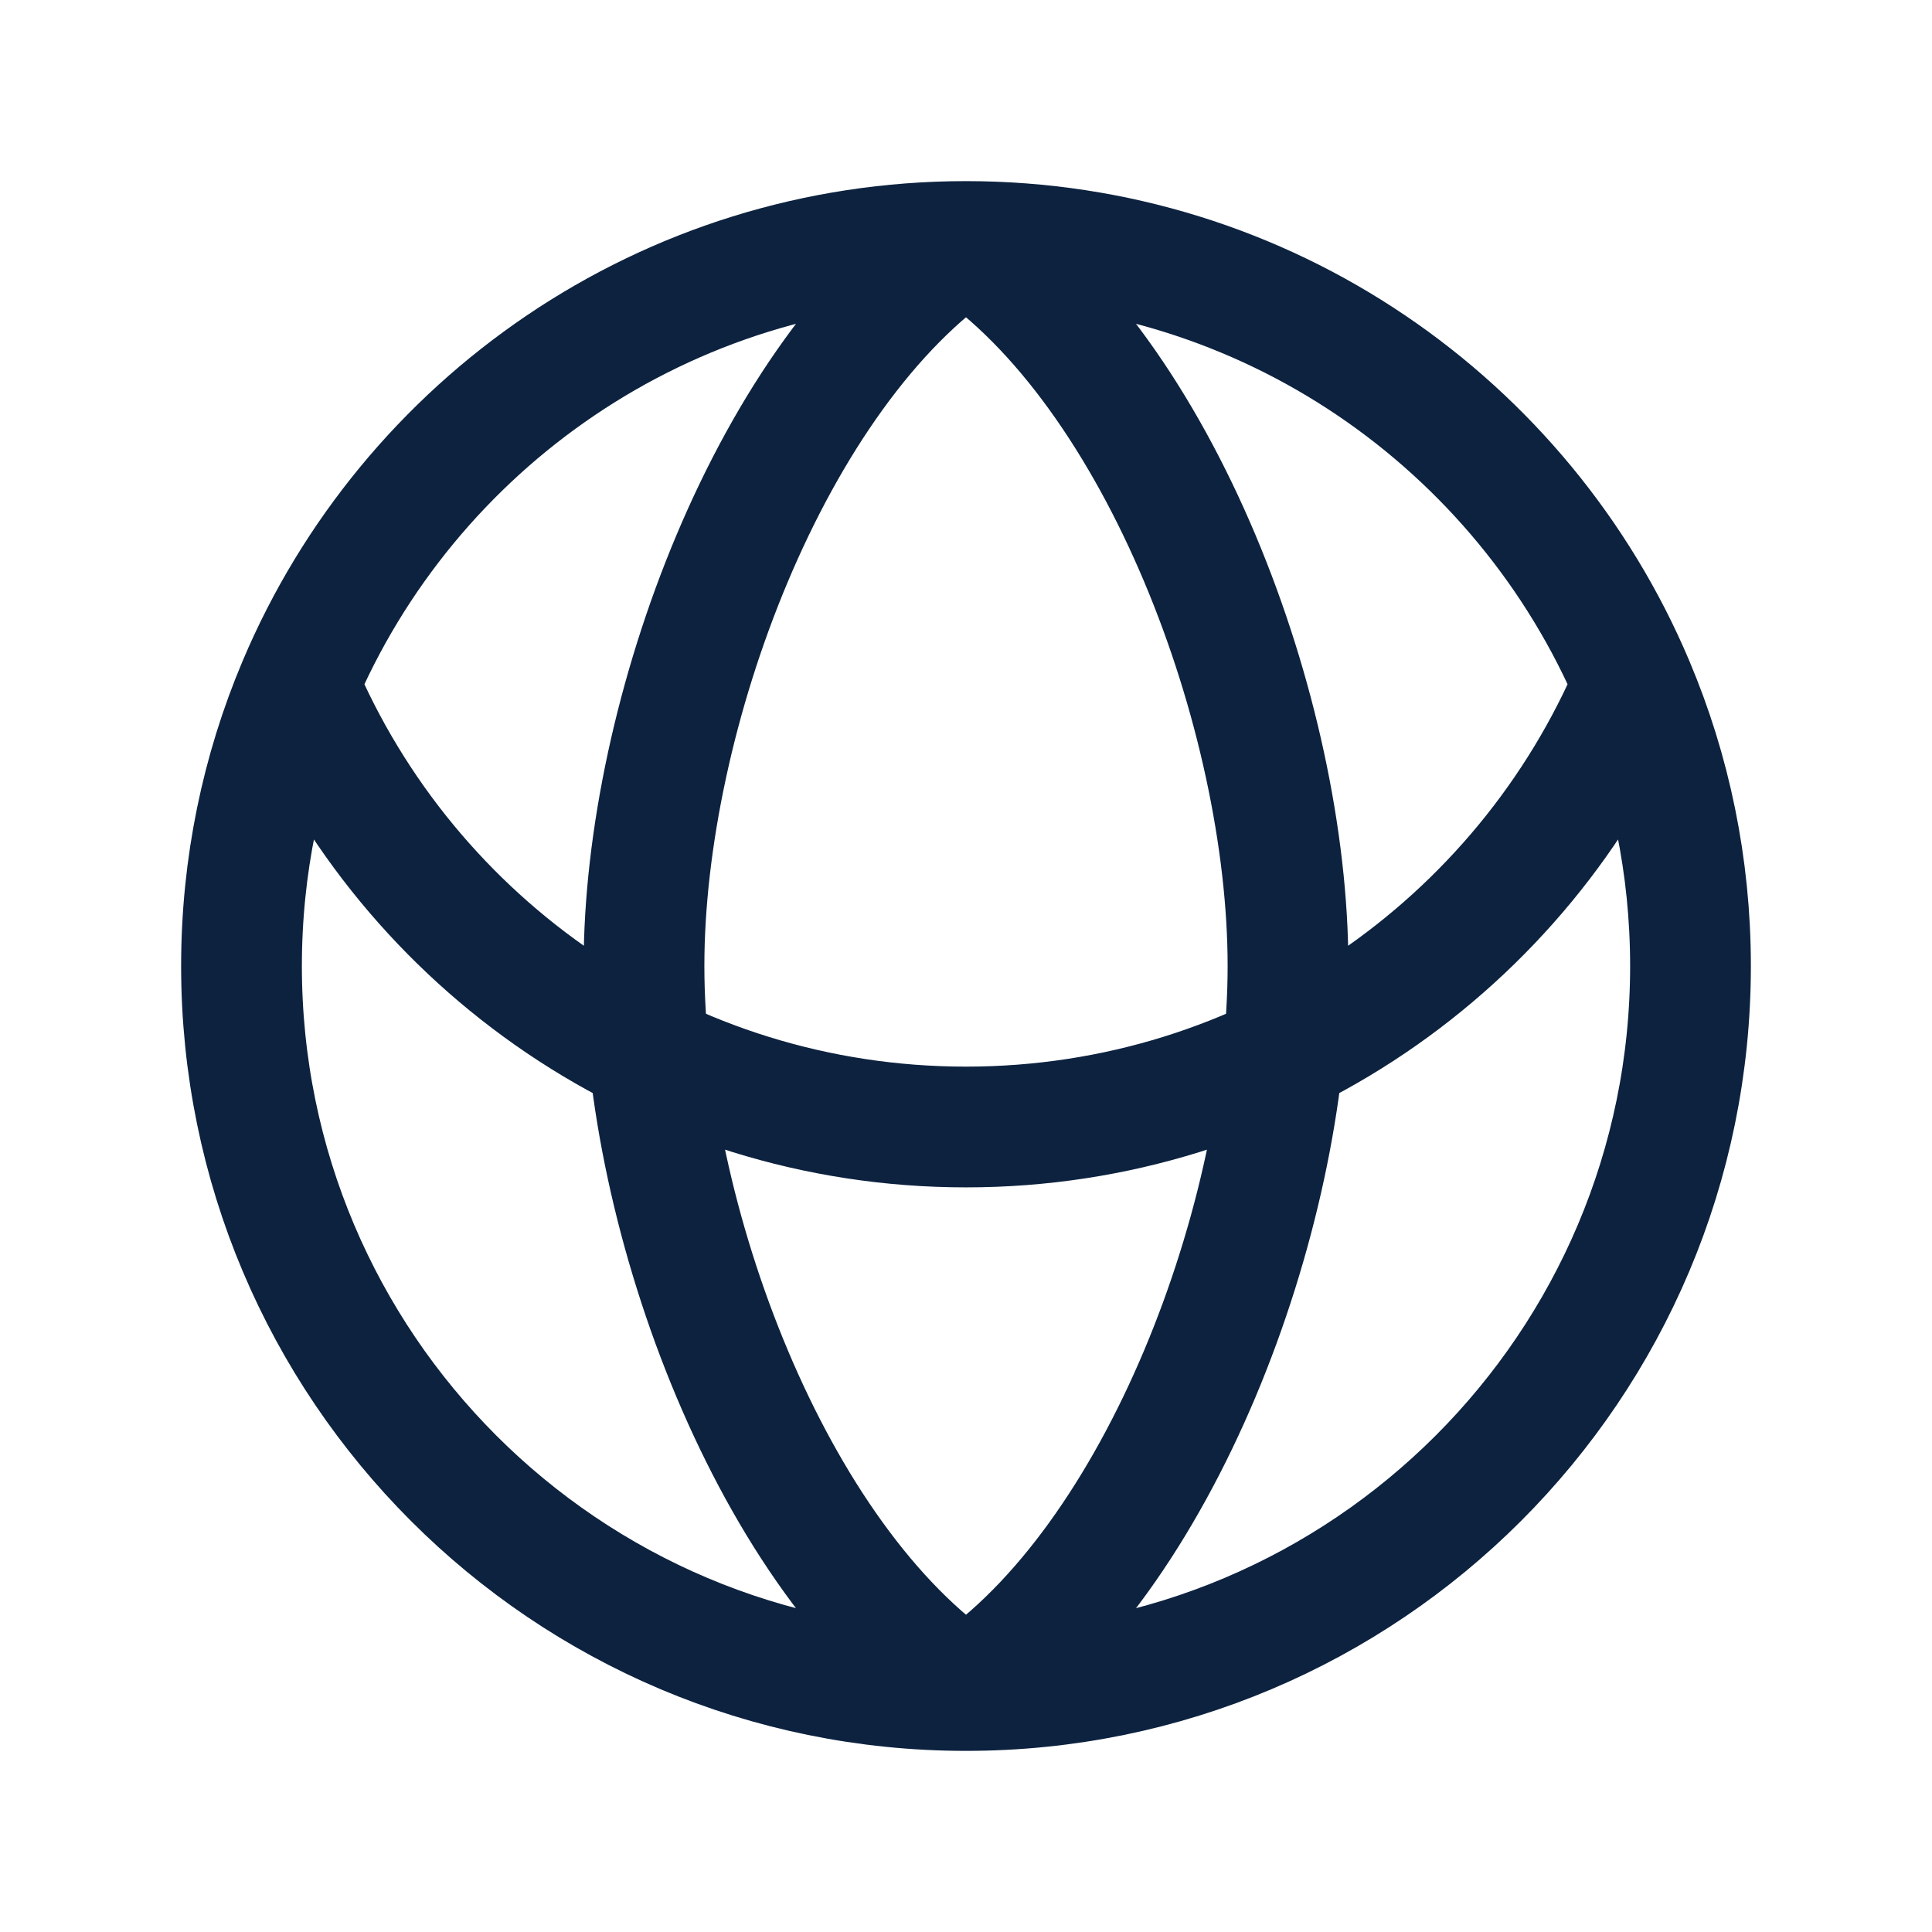 <?xml version="1.0" encoding="UTF-8"?> <svg xmlns="http://www.w3.org/2000/svg" width="24" height="24" viewBox="0 0 24 24" fill="none"><path d="M12 21C16.971 21 21 16.971 21 12C21 10.759 20.749 9.576 20.294 8.5M12 21C7.029 21 3 16.971 3 12C3 10.759 3.251 9.576 3.706 8.5M12 21C14.412 19.386 16 15.12 16 12C16 8.88 14.412 4.615 12 3M12 21C9.588 19.386 8 15.12 8 12C8 8.88 9.588 4.615 12 3M12 3C8.271 3 5.071 5.268 3.706 8.5M12 3C15.729 3 18.929 5.268 20.294 8.5M3.706 8.5C5.071 11.732 8.271 14 12 14C15.729 14 18.929 11.732 20.294 8.5" stroke="#0C223F" stroke-width="1.5" stroke-linejoin="round"></path></svg> 